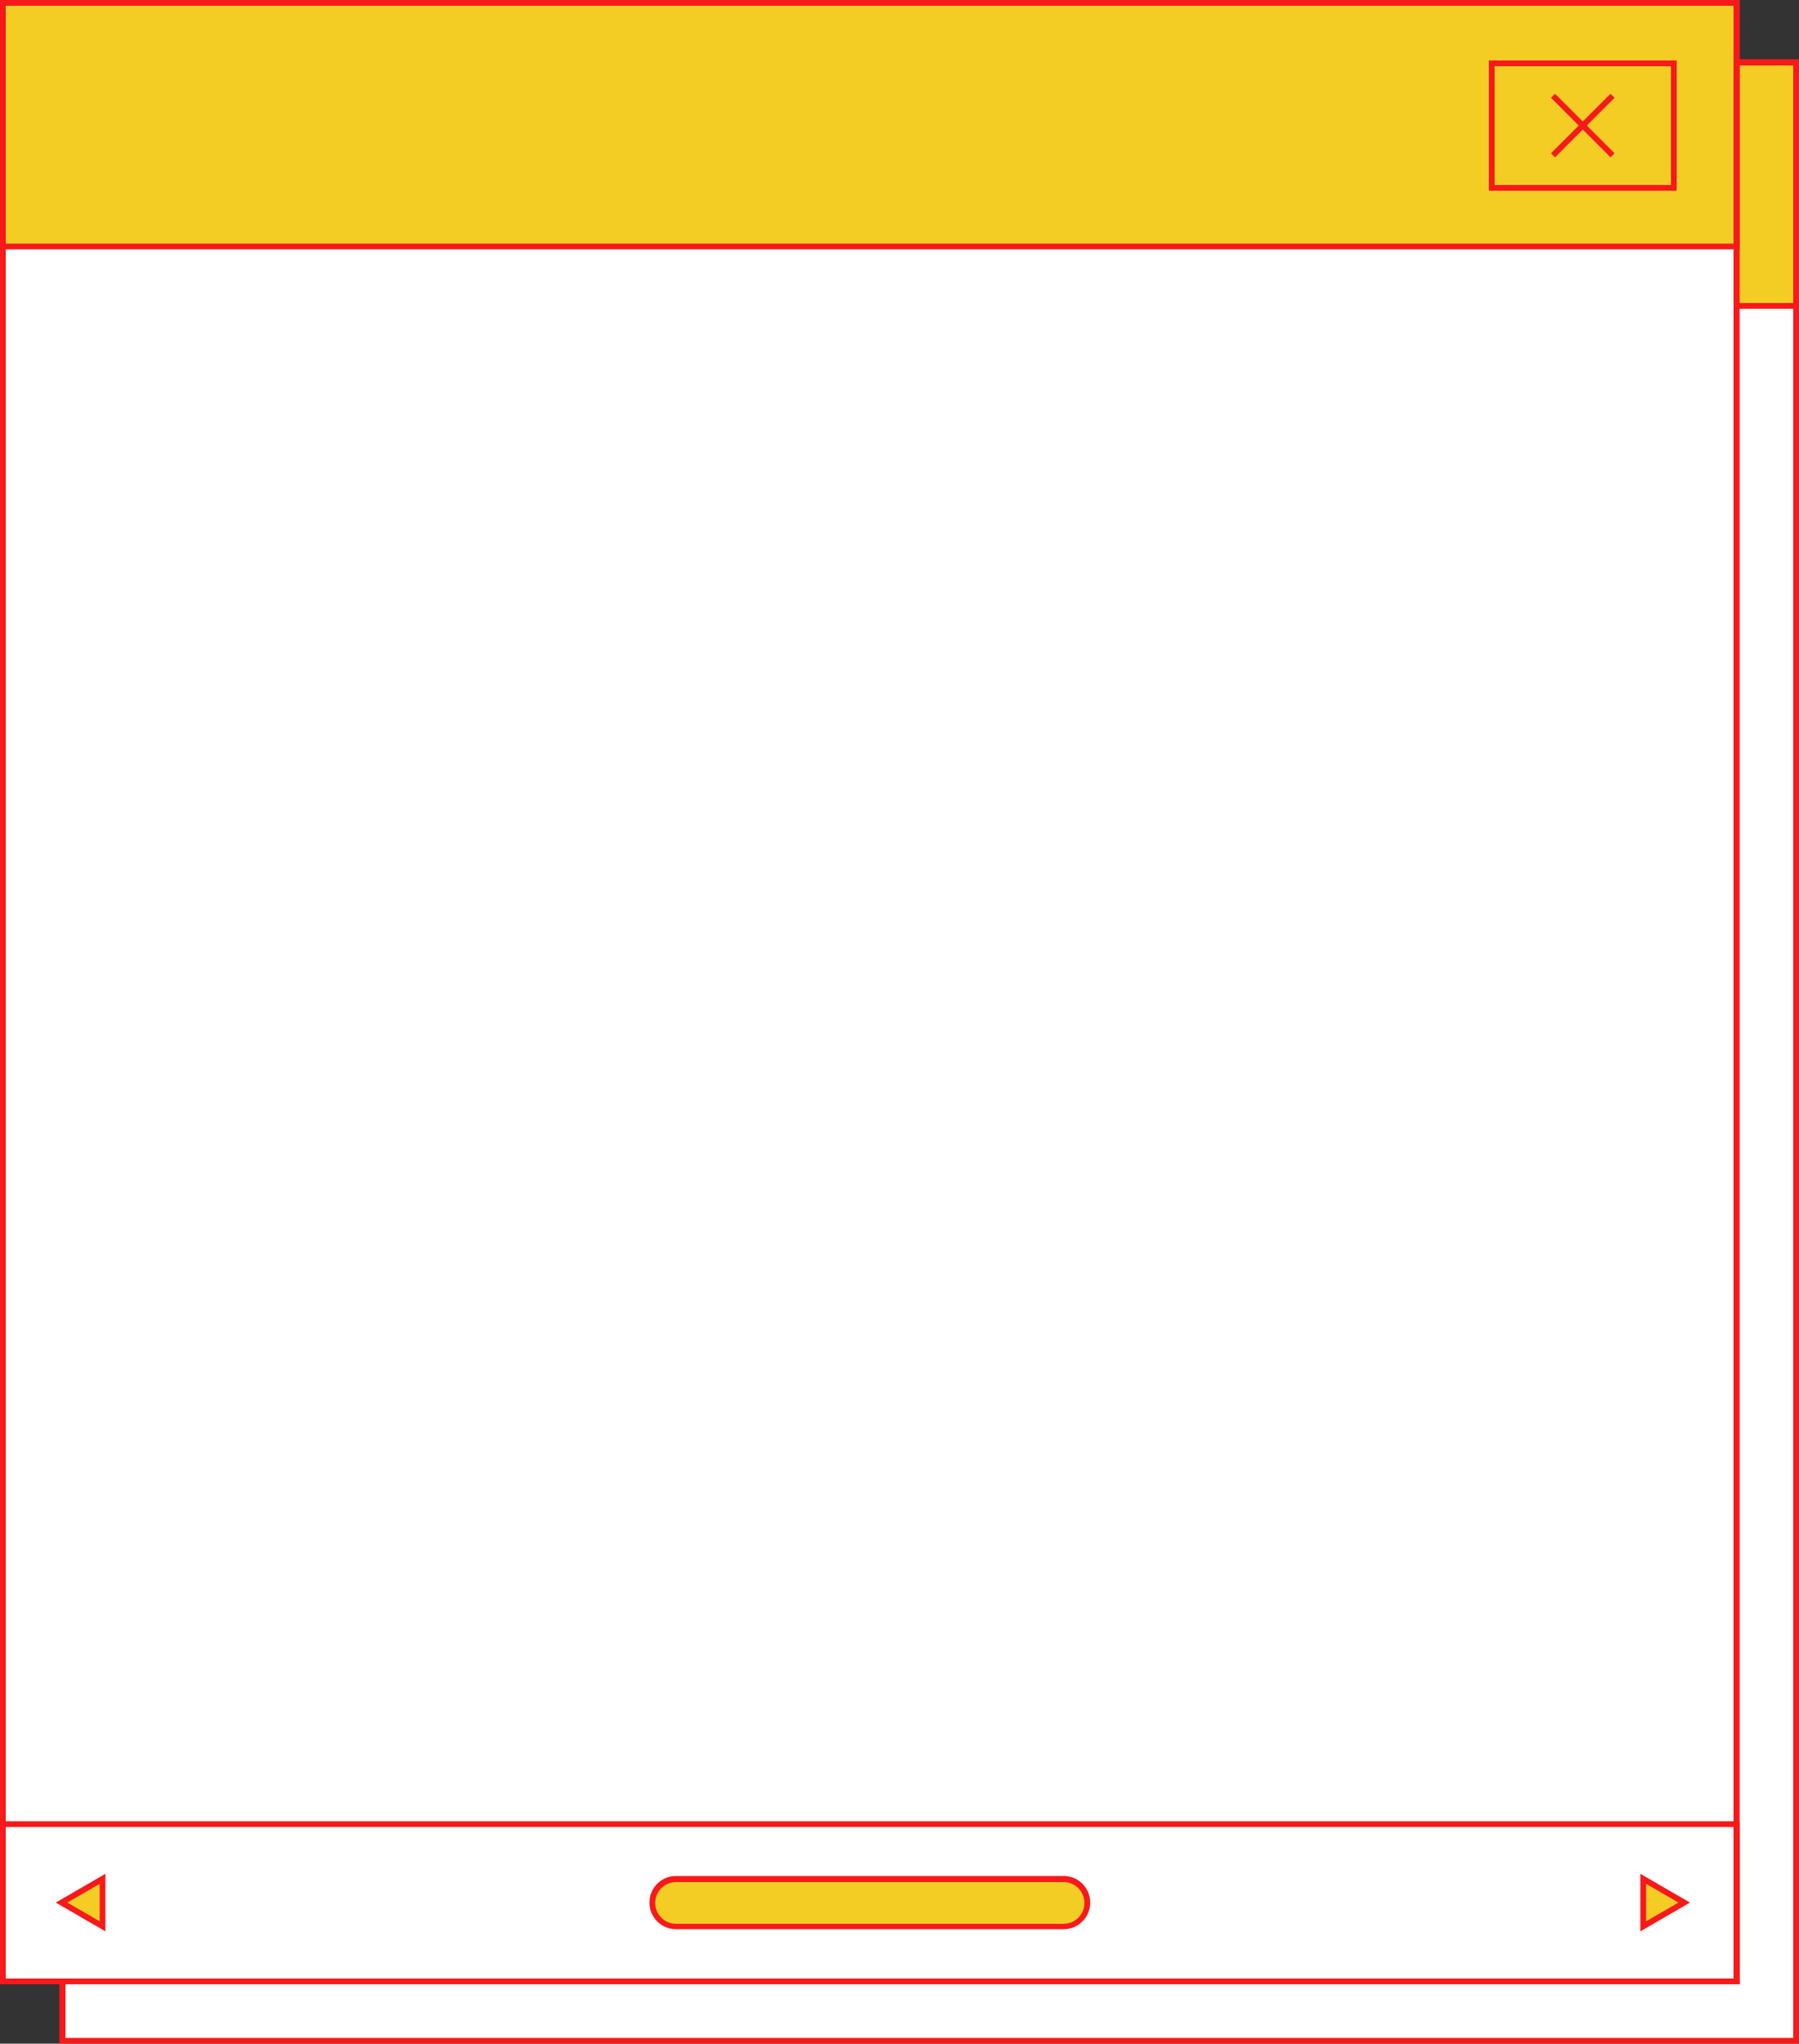 <?xml version="1.0" encoding="UTF-8" standalone="no"?><svg xmlns="http://www.w3.org/2000/svg" xmlns:xlink="http://www.w3.org/1999/xlink" fill="#f8191a" height="567.9" preserveAspectRatio="xMidYMid meet" version="1" viewBox="0.0 0.0 500.0 567.9" width="500" zoomAndPan="magnify"><rect x="0.0" y="0.0" width="500.0" height="567.9" fill="#333333" stroke="none"/><g><g id="change1_1"><path d="M17.3 17.3H499.1V567.1H17.3z" fill="#ffffff"/></g><g id="change2_1"><path d="M500,567.9H16.5V16.5H500V567.9z M18.2,566.3h480.2V18.2H18.2V566.3z" fill="inherit"/></g><g id="change3_2"><path d="M17.3 17.3H499.1V85H17.3z" fill="#f4cd24"/></g><g id="change2_4"><path d="M500,85.8H16.5V16.5H500V85.8z M18.2,84.2h480.2V18.2H18.2V84.2z" fill="inherit"/></g><g id="change1_2"><path d="M0.8 0.8H482.6V550.6H0.8z" fill="#ffffff"/></g><g id="change2_2"><path d="M483.5,551.4H0V0h483.5V551.4z M1.6,549.8h480.2V1.6H1.6V549.8z" fill="inherit"/></g><g id="change3_1"><path d="M0.8 0.8H482.6V68.5H0.8z" fill="#f4cd24"/></g><g id="change2_8"><path d="M483.5,69.3H0V0h483.5V69.3z M1.6,67.7h480.2V1.6H1.6V67.7z" fill="inherit"/></g><g id="change1_3"><path d="M0.8 506.9H482.6V550.6H0.8z" fill="#ffffff"/></g><g id="change2_3"><path d="M483.5,551.4H0v-45.3h483.5V551.4z M1.6,549.8h480.2v-42.1H1.6V549.8z" fill="inherit"/></g><g id="change4_4"><path d="M414.6 17.6H465.2V52.2H414.6z" fill="#f4cd24"/></g><g id="change2_6"><path d="M466,53h-52.2V16.8H466V53z M415.4,51.4h49v-33h-49V51.4z" fill="inherit"/></g><g id="change2_7"><path d="M439.1 23.2H440.7V46.6H439.1z" fill="inherit" transform="rotate(-45.001 439.88 34.887)"/></g><g id="change2_5"><path d="M428.2 34.1H451.6V35.7H428.2z" fill="inherit" transform="rotate(-45.001 439.88 34.887)"/></g><g id="change4_1"><path d="M17.1 528.7L28.5 535.3 28.5 522.1z" fill="#f4cd24"/></g><g id="change2_10"><path d="M29.3,536.7l-13.8-8l13.8-8V536.7z M18.7,528.7l9,5.2v-10.4L18.7,528.7z" fill="inherit"/></g><g id="change4_2"><path d="M468.1 528.7L456.7 522.1 456.7 535.3z" fill="#f4cd24"/></g><g id="change2_9"><path d="M455.9,536.7v-16l13.8,8L455.9,536.7z M457.5,523.5v10.4l9-5.2L457.5,523.5z" fill="inherit"/></g><g id="change4_3"><path d="M295.6,535.3H187.9c-3.6,0-6.6-3-6.6-6.6v0c0-3.6,3-6.6,6.6-6.6h107.7c3.6,0,6.6,3,6.6,6.6v0 C302.2,532.4,299.2,535.3,295.6,535.3z" fill="#f4cd24"/></g><g id="change2_11"><path d="M295.6,536.1H187.9c-4.1,0-7.4-3.3-7.4-7.4c0-4.1,3.3-7.4,7.4-7.4h107.7c4.1,0,7.4,3.3,7.4,7.4 C303,532.8,299.7,536.1,295.6,536.1z M187.9,523c-3.2,0-5.8,2.6-5.8,5.8c0,3.2,2.6,5.8,5.8,5.8h107.7c3.2,0,5.8-2.6,5.8-5.8 c0-3.2-2.6-5.8-5.8-5.8H187.9z" fill="inherit"/></g></g></svg>